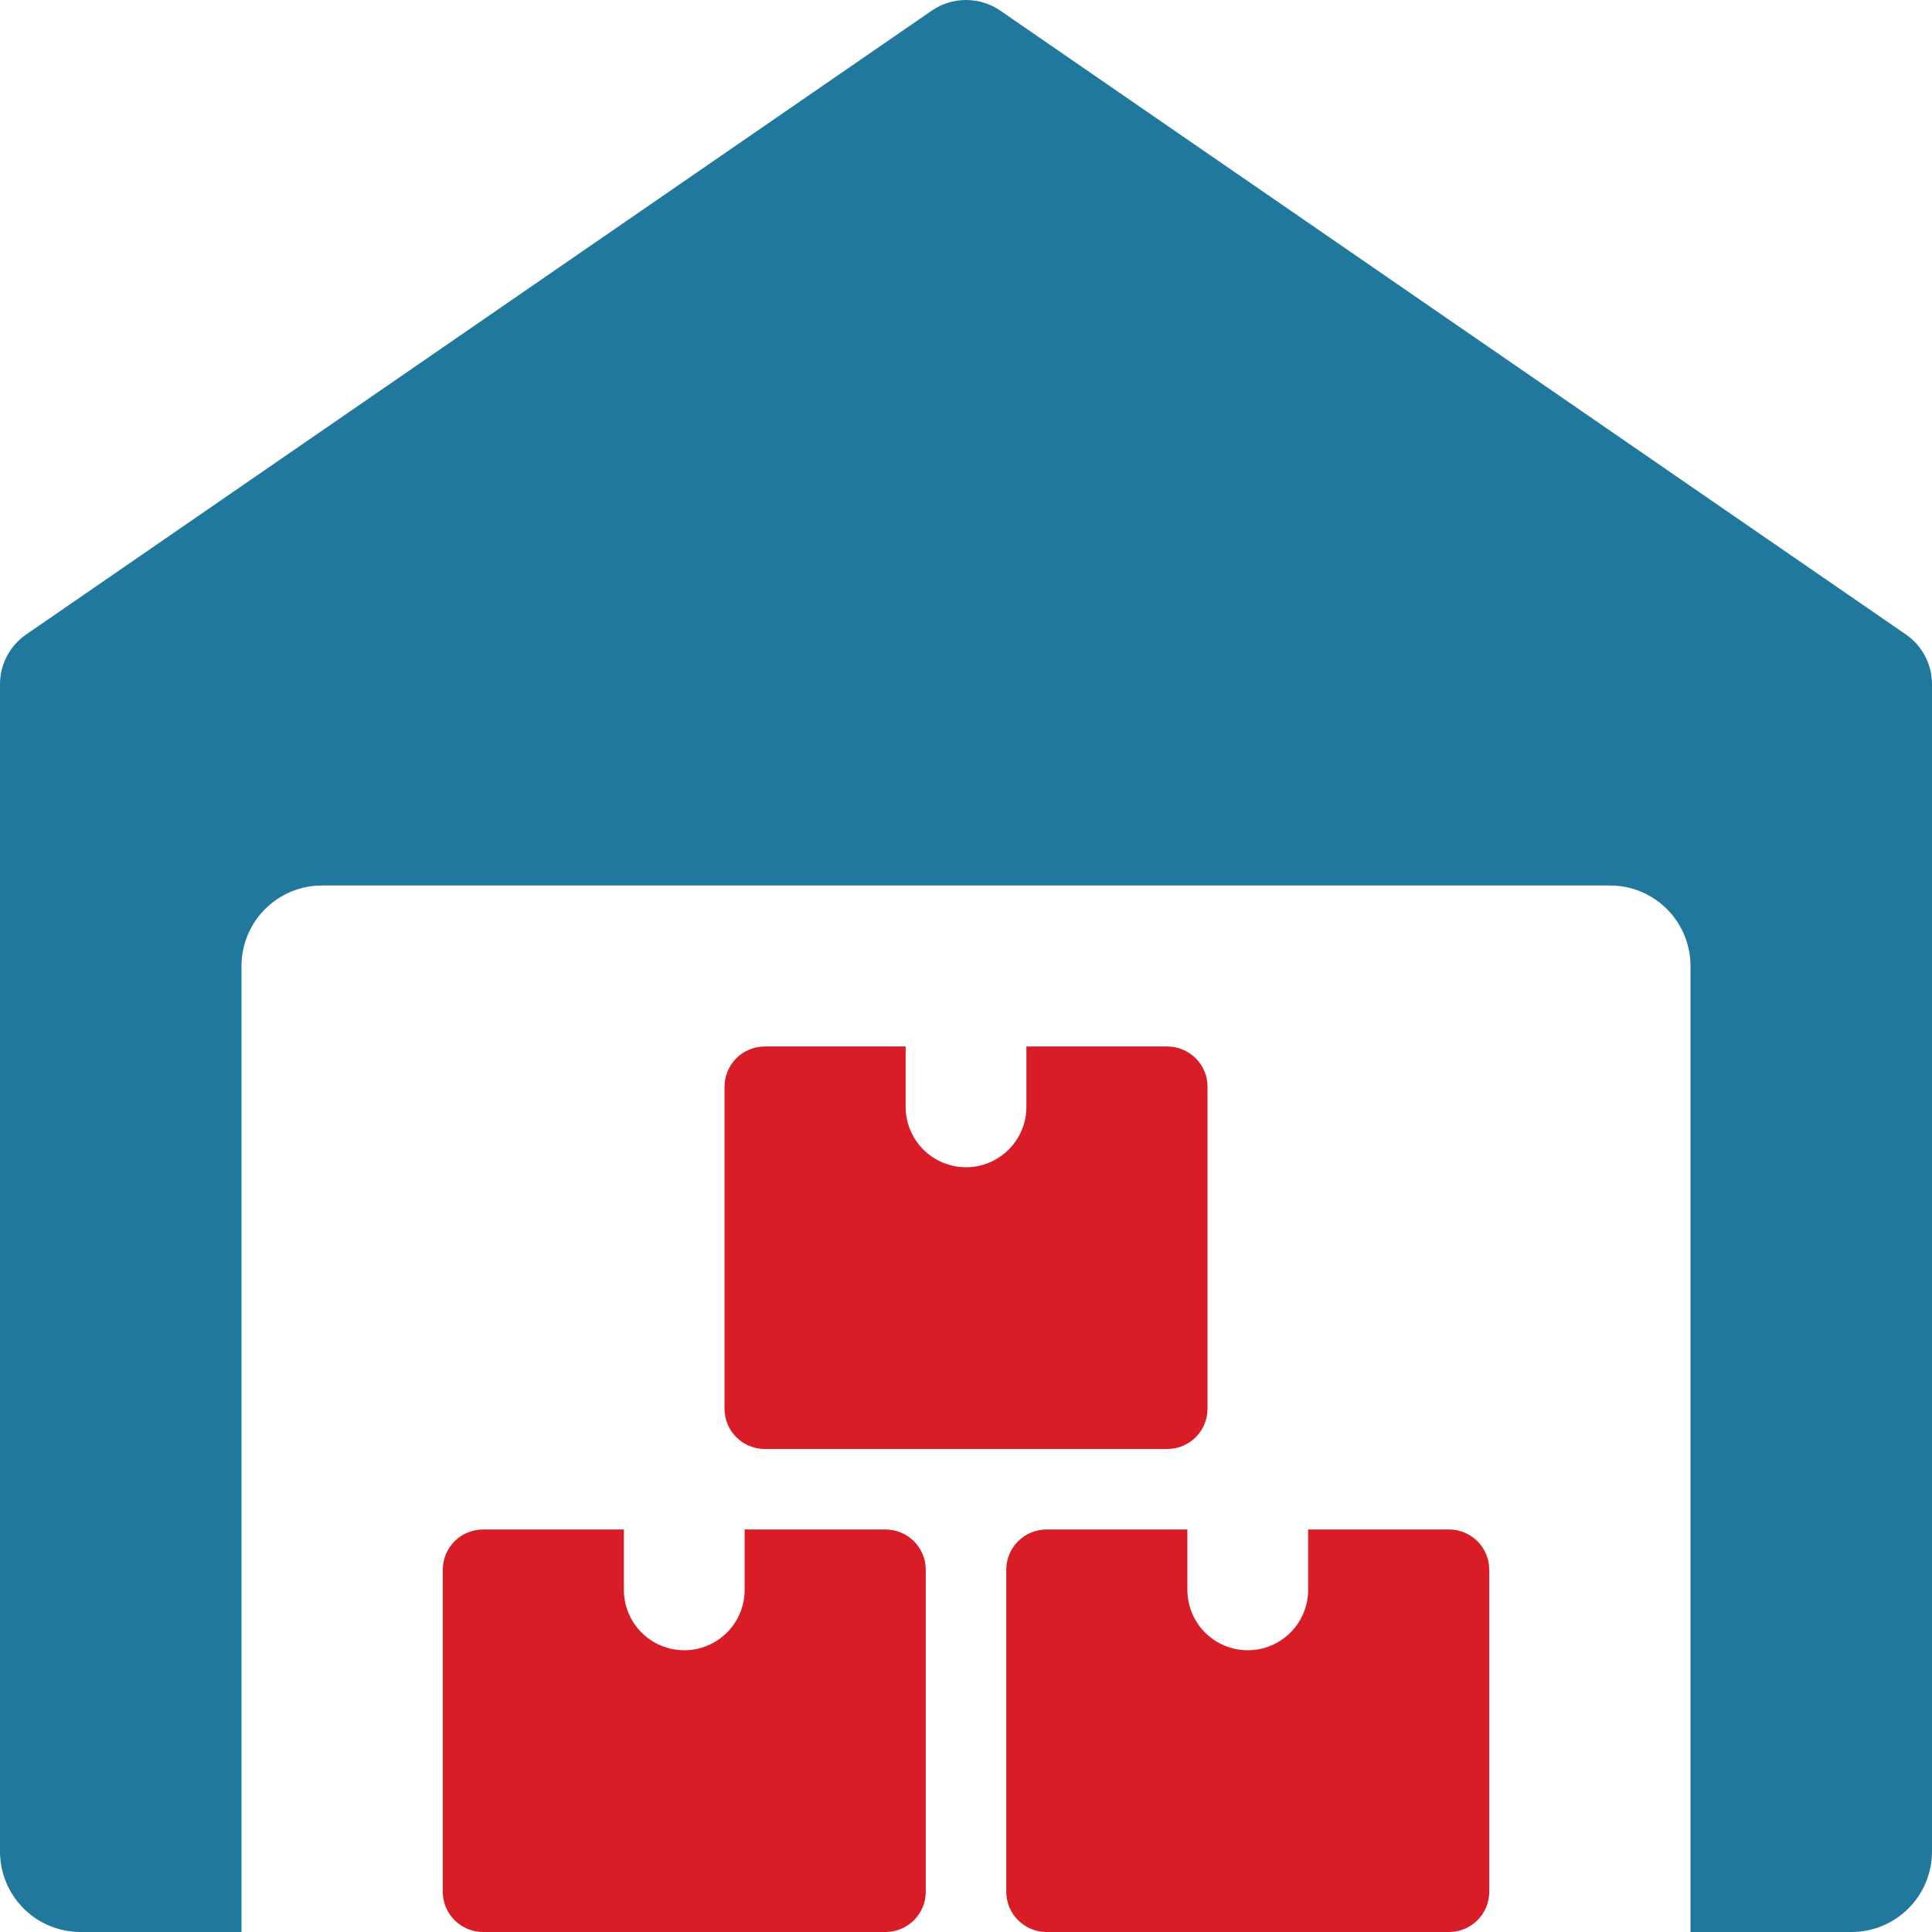 <svg width="80" height="80" viewBox="0 0 80 80" fill="none" xmlns="http://www.w3.org/2000/svg">
<path d="M78.92 26.273L41.42 0.44C41.002 0.153 40.508 0 40.002 0C39.495 0 39.001 0.153 38.583 0.44L1.083 26.273C0.749 26.503 0.476 26.81 0.287 27.169C0.098 27.528 -0 27.928 7.12113e-07 28.333V76.666C7.12113e-07 77.551 0.351 78.398 0.976 79.024C1.601 79.649 2.449 80 3.333 80H10V40C10 39.116 10.351 38.268 10.976 37.643C11.601 37.018 12.449 36.666 13.333 36.666H66.667C67.551 36.666 68.399 37.018 69.024 37.643C69.649 38.268 70 39.116 70 40V80H76.667C77.551 80 78.399 79.649 79.024 79.024C79.649 78.398 80 77.551 80 76.666V28.333C80 27.928 79.902 27.529 79.714 27.17C79.526 26.811 79.254 26.503 78.92 26.273Z" fill="#21789D"/>
<path d="M30.834 63.333V65.833C30.834 66.496 30.571 67.132 30.102 67.601C29.633 68.07 28.997 68.333 28.334 68.333C27.671 68.333 27.035 68.07 26.566 67.601C26.097 67.132 25.834 66.496 25.834 65.833V63.333H20.001C19.559 63.333 19.135 63.509 18.822 63.821C18.51 64.134 18.334 64.558 18.334 65V78.333C18.334 78.775 18.51 79.199 18.822 79.511C19.135 79.824 19.559 80 20.001 80H36.667C37.109 80 37.533 79.824 37.846 79.511C38.158 79.199 38.334 78.775 38.334 78.333V65C38.334 64.558 38.158 64.134 37.846 63.821C37.533 63.509 37.109 63.333 36.667 63.333H30.834ZM54.167 63.333V65.833C54.167 66.496 53.904 67.132 53.435 67.601C52.966 68.07 52.33 68.333 51.667 68.333C51.004 68.333 50.368 68.07 49.9 67.601C49.431 67.132 49.167 66.496 49.167 65.833V63.333H43.334C42.892 63.333 42.468 63.509 42.156 63.821C41.843 64.134 41.667 64.558 41.667 65V78.333C41.667 78.775 41.843 79.199 42.156 79.511C42.468 79.824 42.892 80 43.334 80H60.001C60.443 80 60.867 79.824 61.179 79.511C61.492 79.199 61.667 78.775 61.667 78.333V65C61.667 64.558 61.492 64.134 61.179 63.821C60.867 63.509 60.443 63.333 60.001 63.333H54.167ZM42.501 43.333V45.833C42.501 46.496 42.237 47.132 41.768 47.601C41.3 48.07 40.664 48.333 40.001 48.333C39.338 48.333 38.702 48.07 38.233 47.601C37.764 47.132 37.501 46.496 37.501 45.833V43.333H31.667C31.225 43.333 30.801 43.509 30.489 43.821C30.176 44.134 30.001 44.558 30.001 45V58.333C30.001 58.775 30.176 59.199 30.489 59.511C30.801 59.824 31.225 60 31.667 60H48.334C48.776 60 49.2 59.824 49.513 59.511C49.825 59.199 50.001 58.775 50.001 58.333V45C50.001 44.558 49.825 44.134 49.513 43.821C49.2 43.509 48.776 43.333 48.334 43.333H42.501Z" fill="#D81D26"/>
</svg>
